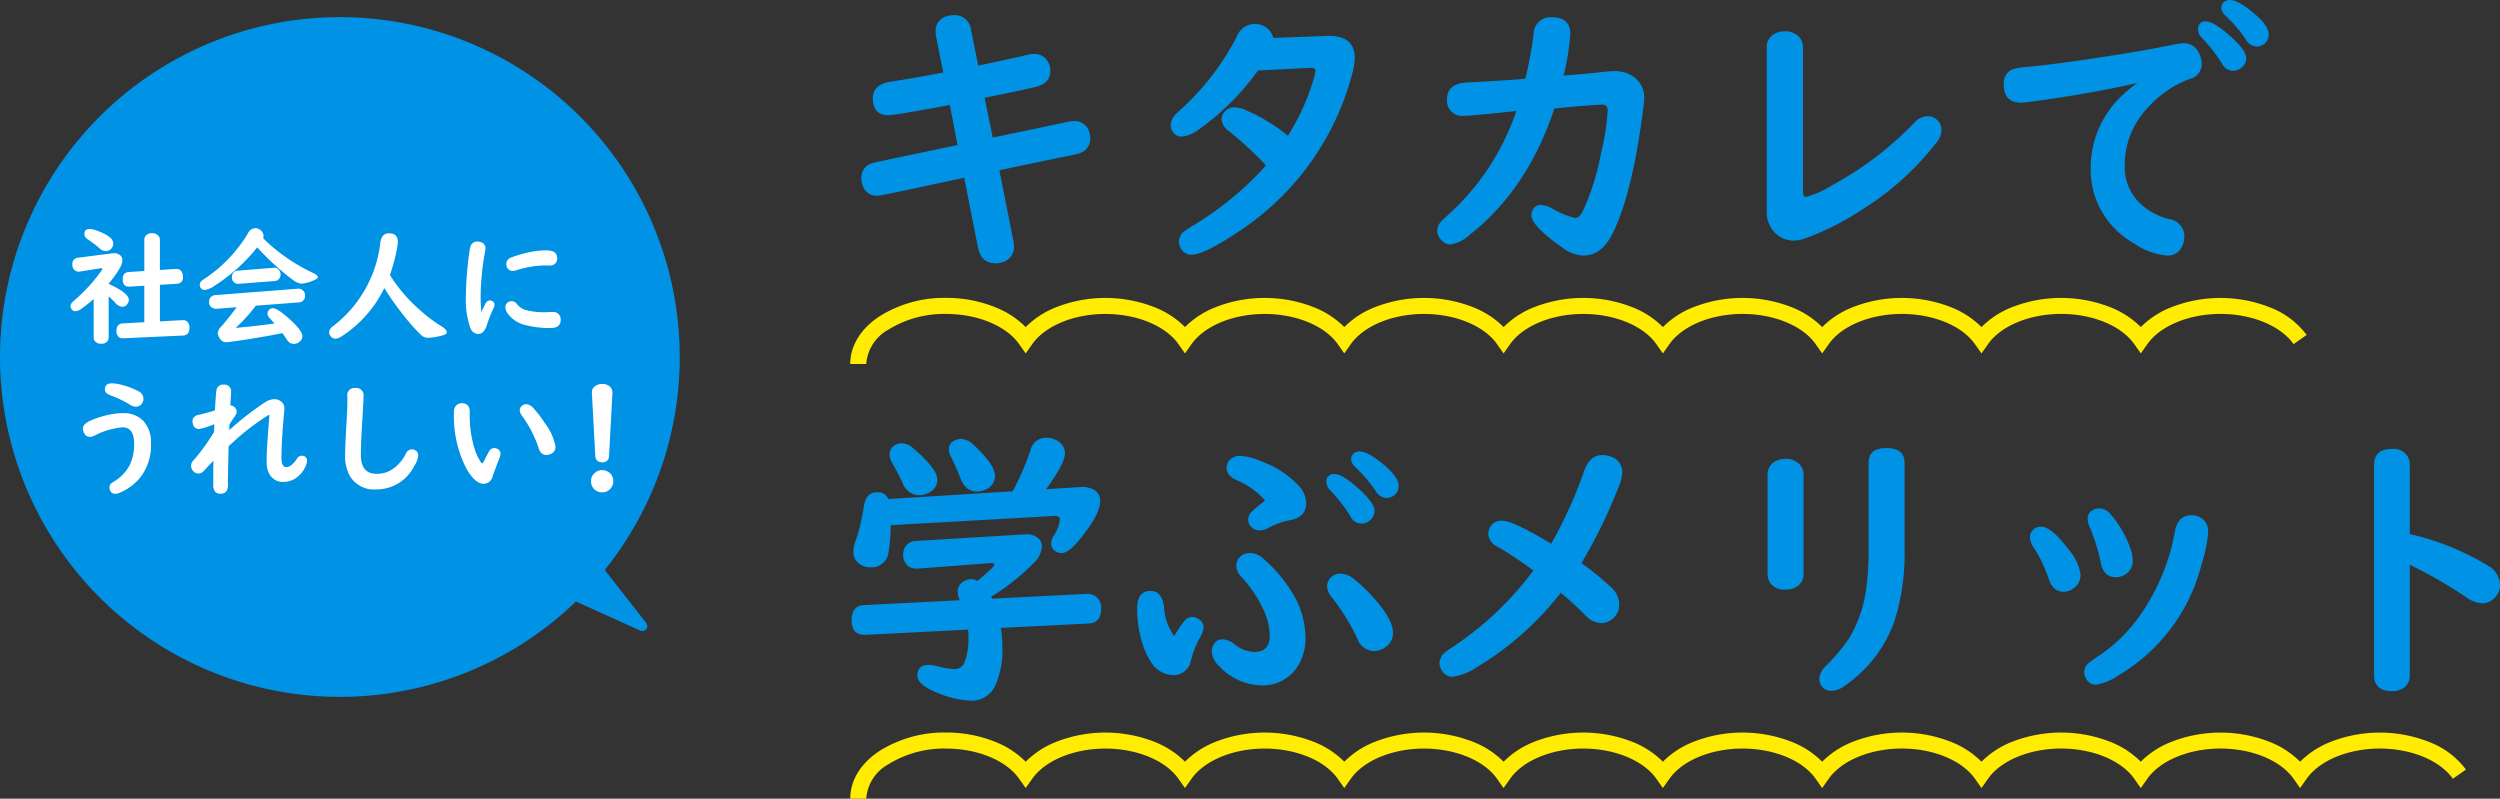 <svg xmlns="http://www.w3.org/2000/svg" width="312.775" height="99.92" viewBox="0 0 312.775 99.92"><rect x="0" y="0" width="312.775" height="99.92" fill="#333333" stroke="none"/><g transform="translate(-25 -2209.08)"><path d="M14.01-21.85l-.879-4.395a4.044,4.044,0,0,1-.07-.721,1.812,1.812,0,0,1,.949-1.74,2.608,2.608,0,0,1,1.3-.316,2.047,2.047,0,0,1,2.18,1.881l.9,4.43q4.342-.914,6.082-1.336a3.263,3.263,0,0,1,.844-.123,1.9,1.9,0,0,1,1.828,1.037,2.338,2.338,0,0,1,.264,1.09q0,1.529-1.775,1.986-1.266.316-5.836,1.248l-.615.123,1.02,4.975q2.25-.457,9.316-1.951a4.273,4.273,0,0,1,.826-.105,1.853,1.853,0,0,1,1.846,1.125,2.525,2.525,0,0,1,.211,1.037,1.869,1.869,0,0,1-1.318,1.846,10.359,10.359,0,0,1-1.213.3q-2.461.492-8.016,1.67l-.826.176L22.781-.826a3.247,3.247,0,0,1,.07.7,1.9,1.9,0,0,1-1.02,1.846,2.77,2.77,0,0,1-1.318.3q-1.758,0-2.162-1.986L16.629-8.684l-.721.158L9.914-7.242q-3.8.809-4.148.809A1.811,1.811,0,0,1,3.973-7.576a2.785,2.785,0,0,1-.211-1.107A1.852,1.852,0,0,1,5.2-10.529q.211-.07,6.188-1.318l3.6-.756.809-.176-.967-5.01-.527.105q-6.363,1.178-7.137,1.178Q5.2-16.506,5.2-18.65q0-1.74,2.355-2.074Q10.354-21.146,14.01-21.85ZM55.3-26.174l6.662-.246.281-.018q3.252,0,3.252,2.777a9.242,9.242,0,0,1-.422,2.338A33.87,33.87,0,0,1,50.836-1.863Q46.617.949,45.07.949A1.433,1.433,0,0,1,43.8.246a1.738,1.738,0,0,1-.316-.932,1.686,1.686,0,0,1,.668-1.283,14.023,14.023,0,0,1,1.266-.826A39.822,39.822,0,0,0,54.4-10.23,50.5,50.5,0,0,0,49.8-14.484a2.033,2.033,0,0,1-.967-1.494,1.424,1.424,0,0,1,.3-.861,1.553,1.553,0,0,1,1.3-.65,4.117,4.117,0,0,1,1.635.439,22.158,22.158,0,0,1,5.063,3.111,27.879,27.879,0,0,0,3.164-6.908,6.486,6.486,0,0,0,.281-1.2q0-.387-.562-.387h-.105l-6.521.334A31.737,31.737,0,0,1,45.9-14.66a3.964,3.964,0,0,1-2.039.826,1.268,1.268,0,0,1-1.125-.58,1.467,1.467,0,0,1-.264-.844,2,2,0,0,1,.51-1.248q.176-.211,1.09-1.037a31.827,31.827,0,0,0,5.52-6.768q.668-1.09,1.178-2.109a2.364,2.364,0,0,1,2.215-1.494,2.355,2.355,0,0,1,1.758.721A2.174,2.174,0,0,1,55.3-26.174Zm31.535,5.115a55,55,0,0,0,1.037-5.572,2.1,2.1,0,0,1,2.268-2.127q2.32,0,2.32,2.074a29.469,29.469,0,0,1-.844,5.221q2.5-.193,5.607-.527.422-.035.738-.035a4.073,4.073,0,0,1,2.443.721,3.186,3.186,0,0,1,1.3,2.742q0,.615-.457,3.691-1.318,8.824-3.516,13.2Q96.363,1.055,94.1,1.055A4.421,4.421,0,0,1,91.564.123Q87.592-2.654,87.592-3.99a1.5,1.5,0,0,1,.264-.826.983.983,0,0,1,.879-.457,3.467,3.467,0,0,1,1.477.439,9.9,9.9,0,0,0,2.848,1.178q.51,0,.914-.738a30.443,30.443,0,0,0,2.3-7.225,30.3,30.3,0,0,0,.861-5.449q0-.756-.668-.756-1.143,0-5.994.475Q87.1-7.207,79.893-1.564A4.639,4.639,0,0,1,77.5-.334a1.511,1.511,0,0,1-1.125-.492,1.78,1.78,0,0,1-.562-1.213,1.941,1.941,0,0,1,.6-1.3q.141-.141,1.2-1.107A30.357,30.357,0,0,0,84.762-14.59q.439-1,.949-2.443-5.572.6-6.5.6a1.9,1.9,0,0,1-2.162-2.145q0-1.934,2.689-2.039Q82.107-20.707,86.836-21.059Zm34.734-3.92v17.93q0,.773.334.773a11.726,11.726,0,0,0,3.322-1.477,41.616,41.616,0,0,0,10.3-7.84,2.257,2.257,0,0,1,1.652-.791,1.677,1.677,0,0,1,1.09.4,1.651,1.651,0,0,1,.633,1.354,2.627,2.627,0,0,1-.615,1.529,35.346,35.346,0,0,1-9.07,8.244,34.765,34.765,0,0,1-7.26,3.727,4.916,4.916,0,0,1-1.617.316,3.3,3.3,0,0,1-2.6-1.371,3.6,3.6,0,0,1-.7-2.32V-24.979a1.816,1.816,0,0,1,.984-1.705A2.572,2.572,0,0,1,119.3-27a2.38,2.38,0,0,1,1.705.615A1.871,1.871,0,0,1,121.57-24.979Zm41.836,4.43q-3.867.914-9.229,1.758-4.658.721-5.326.721-2.162,0-2.162-2.338a1.826,1.826,0,0,1,1.336-1.916,14.167,14.167,0,0,1,1.986-.264q2.953-.281,7.98-1.037,6.135-.914,10.16-1.758a5.39,5.39,0,0,1,1.02-.123,2.027,2.027,0,0,1,1.916,1.178,3.105,3.105,0,0,1,.369,1.424A1.874,1.874,0,0,1,170-21.059a13.177,13.177,0,0,0-5.273,3.6,10.354,10.354,0,0,0-2.9,7.295A6.3,6.3,0,0,0,163.512-5.7a8.253,8.253,0,0,0,3.955,2.215,2.129,2.129,0,0,1,1.811,2.18A2.576,2.576,0,0,1,168.75.316a1.911,1.911,0,0,1-1.617.738,8.46,8.46,0,0,1-4.166-1.547,10.53,10.53,0,0,1-5.4-9.422,12.4,12.4,0,0,1,4.254-9.352,14.1,14.1,0,0,1,1.371-1.125Zm8.613-7.682q.984,0,3.164,1.969,1.846,1.67,1.846,2.637a1.481,1.481,0,0,1-.6,1.178,1.653,1.653,0,0,1-1.072.387,1.615,1.615,0,0,1-1.371-.914,18.586,18.586,0,0,0-2.5-3.2A1.563,1.563,0,0,1,171-27.229.893.893,0,0,1,172.02-28.23Zm2.953-2.689q1.037,0,3.023,1.67,1.846,1.547,1.846,2.637a1.42,1.42,0,0,1-.58,1.2,1.543,1.543,0,0,1-.949.316,1.659,1.659,0,0,1-1.336-.879,16.9,16.9,0,0,0-2.5-2.936,1.528,1.528,0,0,1-.562-1.055.933.933,0,0,1,.281-.65A1.011,1.011,0,0,1,174.973-30.92ZM20.127,43.98l11.795-.6a1.728,1.728,0,0,1,1.143.3,1.794,1.794,0,0,1,.7,1.529q0,1.793-1.547,1.881l-11,.545a16.987,16.987,0,0,1,.193,2.5,10.9,10.9,0,0,1-.791,4.482,3.246,3.246,0,0,1-3.129,2.127,11.706,11.706,0,0,1-4.166-.967q-2.549-1.02-2.549-2.18,0-1.336,1.406-1.336a4.3,4.3,0,0,1,.984.141,11.919,11.919,0,0,0,2.127.387A1.339,1.339,0,0,0,16.646,52a7.949,7.949,0,0,0,.51-3.164q0-.545-.035-.984L4.377,48.5H4.166q-1.617,0-1.617-1.811,0-1.828,1.512-1.9l12.023-.615a2.742,2.742,0,0,1-.264-1.037,1.466,1.466,0,0,1,.809-1.354,1.785,1.785,0,0,1,.879-.246,1.575,1.575,0,0,1,.773.229q.6-.492,1.2-1.037.369-.334.439-.4.475-.4.475-.6,0-.246-.562-.193l-9.035.686h-.158a1.637,1.637,0,0,1-1.125-.4,1.69,1.69,0,0,1-.51-1.3,1.645,1.645,0,0,1,.756-1.529,1.507,1.507,0,0,1,.756-.229l13.605-.826.229-.018a2.121,2.121,0,0,1,1.283.316,1.371,1.371,0,0,1,.721,1.23,3.1,3.1,0,0,1-1.055,2.074A27.013,27.013,0,0,1,20,43.734,1.205,1.205,0,0,1,20.127,43.98Zm6.75-13.693,4.184-.264a3.172,3.172,0,0,1,1.705.281,1.546,1.546,0,0,1,.879,1.477q0,1.582-2.373,4.553-1.547,1.951-2.479,1.951a1.367,1.367,0,0,1-.721-.229,1.091,1.091,0,0,1-.562-1,1.854,1.854,0,0,1,.3-.914,4.586,4.586,0,0,0,.791-2.074q0-.475-.7-.439L7.436,34.787a18.854,18.854,0,0,1-.264,3.27,2.126,2.126,0,0,1-2.25,2,2.3,2.3,0,0,1-1.389-.422,1.86,1.86,0,0,1-.773-1.6,4.417,4.417,0,0,1,.3-1.318,26.412,26.412,0,0,0,1.02-4.307q.281-1.74,1.617-1.74h.088a1.371,1.371,0,0,1,1.354.844l15.557-.967a34.613,34.613,0,0,0,2.215-5.1,1.994,1.994,0,0,1,2-1.6,2.629,2.629,0,0,1,1.16.264,1.791,1.791,0,0,1,1.16,1.705Q29.232,27.053,26.877,30.287ZM8.789,24.539a2.247,2.247,0,0,1,1.459.615q3.023,2.584,3.023,3.938a1.71,1.71,0,0,1-.914,1.547,2.585,2.585,0,0,1-1.389.4A2.238,2.238,0,0,1,8.93,29.514q-.439-.967-1.336-2.584a2.041,2.041,0,0,1-.3-1,1.235,1.235,0,0,1,.51-1.037A1.536,1.536,0,0,1,8.789,24.539Zm7.471-.545a2.477,2.477,0,0,1,1.6.791q2.619,2.443,2.619,3.8a1.772,1.772,0,0,1-1.09,1.705,2.786,2.786,0,0,1-1.2.281q-1.406,0-2.057-1.723-.439-1.16-1.2-2.707a1.987,1.987,0,0,1-.229-.844,1.157,1.157,0,0,1,.6-1.037A1.812,1.812,0,0,1,16.26,23.994Zm38.021,7.717a9.669,9.669,0,0,0-3.621-2.584q-1.2-.562-1.2-1.512a1.444,1.444,0,0,1,.211-.756,1.711,1.711,0,0,1,1.582-.738,7.579,7.579,0,0,1,2.549.686,11.909,11.909,0,0,1,4.764,3.129,3.242,3.242,0,0,1,.844,2.074q0,1.846-2.092,2.162a8.531,8.531,0,0,0-2.566.932,2.6,2.6,0,0,1-1.16.334,1.372,1.372,0,0,1-1.072-.475,1.306,1.306,0,0,1-.369-.861,1.561,1.561,0,0,1,.58-1.125A16.492,16.492,0,0,1,54.281,31.711Zm-1.9,6.557a2.5,2.5,0,0,1,1.652.686A17.718,17.718,0,0,1,57.586,43.1a10.756,10.756,0,0,1,1.74,5.678,6.509,6.509,0,0,1-1.16,3.955,5.2,5.2,0,0,1-4.447,2.092,7.378,7.378,0,0,1-5.186-2.408A2.658,2.658,0,0,1,47.6,50.59a1.676,1.676,0,0,1,.387-1.09,1.183,1.183,0,0,1,.949-.439,2.635,2.635,0,0,1,1.564.65,4.037,4.037,0,0,0,2.479.932q1.881,0,1.881-2.127a8.121,8.121,0,0,0-.949-3.48,15.323,15.323,0,0,0-2.6-3.779,2.074,2.074,0,0,1-.633-1.406,1.469,1.469,0,0,1,.422-1.055A1.674,1.674,0,0,1,52.383,38.268ZM42.908,48.674a13.208,13.208,0,0,1,1.248-1.881,1.32,1.32,0,0,1,1-.527,1.431,1.431,0,0,1,.773.246,1.247,1.247,0,0,1,.65,1.072,2.962,2.962,0,0,1-.51,1.354A12.21,12.21,0,0,0,45,51.7a2.2,2.2,0,0,1-2.268,1.846,3.4,3.4,0,0,1-2.812-1.775,7.866,7.866,0,0,1-.686-1.336,14.238,14.238,0,0,1-.967-5.221q0-2.2,1.688-2.2,1.406,0,1.67,1.986A7.066,7.066,0,0,0,42.908,48.674ZM63.7,40.852a2.544,2.544,0,0,1,1.529.545,18.567,18.567,0,0,1,2.689,2.549q2.355,2.637,2.355,4.271a2.1,2.1,0,0,1-1.02,1.881,2.466,2.466,0,0,1-1.371.439A2.273,2.273,0,0,1,65.83,48.99a27.382,27.382,0,0,0-3.252-5.238,2.135,2.135,0,0,1-.545-1.354,1.5,1.5,0,0,1,.387-.984A1.592,1.592,0,0,1,63.7,40.852Zm-.738-12.463q1.02,0,3.164,1.969,1.846,1.688,1.846,2.637a1.5,1.5,0,0,1-.6,1.2,1.538,1.538,0,0,1-2.426-.527,19.035,19.035,0,0,0-2.5-3.217,1.563,1.563,0,0,1-.492-1.055A.886.886,0,0,1,62.965,28.389Zm3.129-2.83q1.055,0,3.041,1.67,1.846,1.547,1.846,2.637a1.42,1.42,0,0,1-.58,1.2,1.543,1.543,0,0,1-.949.316,1.628,1.628,0,0,1-1.336-.879A17.245,17.245,0,0,0,65.6,27.563a1.528,1.528,0,0,1-.562-1.055.933.933,0,0,1,.281-.65A1.011,1.011,0,0,1,66.094,25.559ZM90.07,37.107A55.509,55.509,0,0,0,94.2,27.984q.686-1.969,2.25-1.969a3.048,3.048,0,0,1,1.143.211,2.014,2.014,0,0,1,1.371,2,5.1,5.1,0,0,1-.422,1.67,62.882,62.882,0,0,1-4.693,9.633,33.741,33.741,0,0,1,3.779,3.094,2.812,2.812,0,0,1,.949,2.074,2.25,2.25,0,0,1-.879,1.846,2.12,2.12,0,0,1-1.389.492,2.831,2.831,0,0,1-1.986-1q-1.389-1.406-3.059-2.795A37.936,37.936,0,0,1,80.93,52.453a7.728,7.728,0,0,1-3.164,1.3,1.539,1.539,0,0,1-1.3-.668,1.732,1.732,0,0,1-.369-1.02,1.852,1.852,0,0,1,.7-1.389q.193-.158,1.266-.861a40.559,40.559,0,0,0,9.773-9.352,45.028,45.028,0,0,0-4.482-2.988,1.9,1.9,0,0,1-1.16-1.6,1.63,1.63,0,0,1,.176-.738,1.594,1.594,0,0,1,1.547-.914Q85.307,34.225,90.07,37.107Zm31.57-8.561v12.27a1.866,1.866,0,0,1-.6,1.477,2.428,2.428,0,0,1-1.67.545,2.053,2.053,0,0,1-2-1,2.114,2.114,0,0,1-.229-1.02V28.547a1.837,1.837,0,0,1,.984-1.758,2.582,2.582,0,0,1,1.23-.3,2.328,2.328,0,0,1,1.775.668A1.952,1.952,0,0,1,121.641,28.547Zm12.639-1.582V37.793A27.723,27.723,0,0,1,133,46.828a16.466,16.466,0,0,1-6.205,8.051,2.888,2.888,0,0,1-1.67.615A1.391,1.391,0,0,1,124,55.037a1.539,1.539,0,0,1-.387-1.02,2.407,2.407,0,0,1,.809-1.6,23.779,23.779,0,0,0,2.9-3.445,16.265,16.265,0,0,0,2.215-6.732,35.01,35.01,0,0,0,.246-4.412V26.965q0-1.828,2.215-1.828Q134.279,25.137,134.279,26.965Zm17.1,8.016q1.3,0,3.463,2.9a5.976,5.976,0,0,1,1.459,3.111,1.979,1.979,0,0,1-.879,1.688,2.027,2.027,0,0,1-1.248.439q-1.318,0-1.846-1.582a17.217,17.217,0,0,0-1.916-3.99,2.369,2.369,0,0,1-.439-1.3,1.107,1.107,0,0,1,.3-.791A1.411,1.411,0,0,1,151.383,34.98Zm7.26-2.3a1.947,1.947,0,0,1,1.477.809,13.18,13.18,0,0,1,2.408,4.184,4.334,4.334,0,0,1,.3,1.441,2.007,2.007,0,0,1-1.037,1.9,2.321,2.321,0,0,1-1.107.281q-1.477,0-1.846-1.775A22.654,22.654,0,0,0,157.43,35a2.457,2.457,0,0,1-.246-1,1.173,1.173,0,0,1,.65-1.107A1.6,1.6,0,0,1,158.643,32.678Zm11.566.861a2.125,2.125,0,0,1,1.16.334,1.926,1.926,0,0,1,.9,1.758,17.746,17.746,0,0,1-.844,4.113,22.52,22.52,0,0,1-10.336,13.8,7.069,7.069,0,0,1-2.848,1.2,1.366,1.366,0,0,1-1.23-.738,1.608,1.608,0,0,1-.246-.809,1.581,1.581,0,0,1,.615-1.23q.176-.141,1.6-1.107a19.787,19.787,0,0,0,4.852-4.922,26.256,26.256,0,0,0,4.289-10.441Q168.5,33.539,170.209,33.539Zm27.281,6.205V53.525a1.857,1.857,0,0,1-.633,1.512,2.355,2.355,0,0,1-1.582.51q-2.25,0-2.25-2.021V27.246q0-2,2.25-2a2.036,2.036,0,0,1,1.986,1,2.14,2.14,0,0,1,.229,1v8.648a33.03,33.03,0,0,1,9.756,3.938,2.842,2.842,0,0,1,1.529,2.408,2.244,2.244,0,0,1-.633,1.6,2.163,2.163,0,0,1-1.652.721A3.971,3.971,0,0,1,204.4,43.7,56.371,56.371,0,0,0,197.49,39.744Z" transform="translate(129 2240)" fill="#0092e5"/><path d="M85.042,42.52A42.521,42.521,0,1,1,42.522,0a42.52,42.52,0,0,1,42.52,42.52" transform="translate(25 2211.224)" fill="#0092e5"/><path d="M57.976,53.565l-12.347-15.8a.621.621,0,0,0-.979,0L38.732,45.29a.621.621,0,0,0,.233.951l18.265,8.275a.623.623,0,0,0,.747-.951" transform="translate(47.872 2233.461)" fill="#0092e5"/><path d="M5.367-6.391q2.523,1.141,2.523,2a.878.878,0,0,1-.172.5.741.741,0,0,1-.656.359,1.177,1.177,0,0,1-.82-.445q-.4-.422-.875-.859V.32a.7.7,0,0,1-.2.508.94.94,0,0,1-.719.273A.944.944,0,0,1,3.6.711.712.712,0,0,1,3.492.32V-4.5a17.193,17.193,0,0,1-1.6,1.266,1.244,1.244,0,0,1-.687.258.584.584,0,0,1-.508-.3.581.581,0,0,1-.1-.32.727.727,0,0,1,.164-.437,7.087,7.087,0,0,1,.523-.484A20.5,20.5,0,0,0,4.344-7.875a1.1,1.1,0,0,0,.234-.4q0-.086-.125-.078a.79.79,0,0,0-.125.016l-2.547.4a.847.847,0,0,1-.148.016.8.8,0,0,1-.508-.172.876.876,0,0,1-.3-.719.752.752,0,0,1,.7-.852l4.258-.547a2.238,2.238,0,0,1,.242-.016,1.172,1.172,0,0,1,.734.211.824.824,0,0,1,.32.688,2.026,2.026,0,0,1-.336.984A12.627,12.627,0,0,1,5.367-6.422Zm6.414.117V-1.7l2.828-.156h.063a.744.744,0,0,1,.57.234.994.994,0,0,1,.234.7q0,.953-.781.992L7.188.414l-.07.008A.687.687,0,0,1,6.57.2a.986.986,0,0,1-.227-.687q0-.922.781-.961l2.7-.148V-6.156l-1.844.109H7.922q-.8,0-.8-.922,0-.852.758-.906L9.828-8v-3.891a.761.761,0,0,1,.391-.7,1.1,1.1,0,0,1,.57-.148,1.031,1.031,0,0,1,.8.328.748.748,0,0,1,.188.516v3.766l2-.133h.055a.732.732,0,0,1,.742.516,1.27,1.27,0,0,1,.086.469.758.758,0,0,1-.773.875ZM3.023-13.266a3.15,3.15,0,0,1,.914.227q2.008.734,2.008,1.594a.942.942,0,0,1-.141.492.906.906,0,0,1-.836.461,1.135,1.135,0,0,1-.742-.344,12.044,12.044,0,0,0-1.484-1.133.776.776,0,0,1-.414-.664Q2.328-13.266,3.023-13.266ZM26.117-1.437l-.07-.078q-.266-.3-.508-.562a.9.9,0,0,1-.3-.594.68.68,0,0,1,.188-.461.623.623,0,0,1,.484-.219q.6,0,2.211,1.477Q29.6-.516,29.6.156a.824.824,0,0,1-.258.6,1.1,1.1,0,0,1-.8.359.943.943,0,0,1-.727-.328,3.8,3.8,0,0,1-.273-.383q-.187-.3-.445-.633-2.656.539-5.875,1-.969.141-1.156.141A.872.872,0,0,1,19.3.469a1.434,1.434,0,0,1-.289-.742,1.629,1.629,0,0,1,.508-.859q.875-1,1.773-2.227l.086-.117-2.531.2a.937.937,0,0,1-.484-.109.763.763,0,0,1-.43-.75.789.789,0,0,1,.469-.781.812.812,0,0,1,.289-.07l10.313-.8.07-.008a.787.787,0,0,1,.6.234.807.807,0,0,1,.266.625.83.83,0,0,1-.359.727.861.861,0,0,1-.4.133l-5.4.414A21.828,21.828,0,0,1,21.266-.883Q23.773-1.109,26.117-1.437ZM24.7-12.109a18.06,18.06,0,0,0,2.422,2.078,22.932,22.932,0,0,0,3.8,2.266q.617.289.617.523,0,.211-.586.438a4.574,4.574,0,0,1-1.445.383A2.094,2.094,0,0,1,28.4-6.9a31.174,31.174,0,0,1-4.445-4.062,21.947,21.947,0,0,1-5.336,4.8,2.887,2.887,0,0,1-1.2.531.6.6,0,0,1-.508-.227.683.683,0,0,1-.148-.422.673.673,0,0,1,.266-.523q.078-.062.625-.43a17.451,17.451,0,0,0,3.914-3.7A14.677,14.677,0,0,0,22.781-12.7a1.1,1.1,0,0,1,.953-.664.954.954,0,0,1,.609.234.93.93,0,0,1,.4.734A.885.885,0,0,1,24.7-12.109ZM26.164-6.75,21.648-6.4h-.055a.782.782,0,0,1-.625-.273.749.749,0,0,1-.18-.516.824.824,0,0,1,.352-.75.756.756,0,0,1,.352-.109L25.969-8.4l.063-.008a.712.712,0,0,1,.664.3.83.83,0,0,1,.18.531.8.8,0,0,1-.367.711A.744.744,0,0,1,26.164-6.75Zm14.391-.758.148.242a20.155,20.155,0,0,0,3.828,4.344A17.954,17.954,0,0,0,46.9-1.156q.773.477.773.813,0,.258-.492.383a7.651,7.651,0,0,1-1.844.313,1.224,1.224,0,0,1-.867-.336,19.466,19.466,0,0,1-1.383-1.469,37.05,37.05,0,0,1-3.234-4.414A14.908,14.908,0,0,1,34.5.18a1.447,1.447,0,0,1-.766.281.765.765,0,0,1-.617-.328.756.756,0,0,1-.164-.461.987.987,0,0,1,.469-.758,15.333,15.333,0,0,0,5.938-10.508q.164-1.125,1.078-1.125,1.109,0,1.109,1.063a8.208,8.208,0,0,1-.211,1.375A21.791,21.791,0,0,1,40.555-7.508ZM52-2.852q.3-.68.523-1.094a.606.606,0,0,1,.516-.375.67.67,0,0,1,.289.063.516.516,0,0,1,.313.516,1.2,1.2,0,0,1-.156.461,17.98,17.98,0,0,0-.828,2.117Q52.289-.125,51.594-.125a1.083,1.083,0,0,1-.984-.781,10.507,10.507,0,0,1-.547-3.977,40.845,40.845,0,0,1,.406-5.3,4.839,4.839,0,0,1,.188-.953.851.851,0,0,1,.875-.547,1.091,1.091,0,0,1,.664.2.745.745,0,0,1,.313.641,3.909,3.909,0,0,1-.086.609A31.414,31.414,0,0,0,52-6.937q-.094,1.063-.094,2A17.959,17.959,0,0,0,52-2.852ZM59.914-8.7a12.492,12.492,0,0,0-3.555.609,1.512,1.512,0,0,1-.414.078.748.748,0,0,1-.773-.547.941.941,0,0,1-.062-.32.884.884,0,0,1,.664-.828,13.107,13.107,0,0,1,1.789-.547,10.824,10.824,0,0,1,2.422-.328,3.217,3.217,0,0,1,.773.07.883.883,0,0,1,.727.93.878.878,0,0,1-.227.625.966.966,0,0,1-.727.273ZM55.789-4.227a.794.794,0,0,1,.641.336,2.171,2.171,0,0,0,.992.727,8.019,8.019,0,0,0,2.539.313q.383,0,.711-.023.164-.008.25-.008a.991.991,0,0,1,.766.3.971.971,0,0,1,.234.68q0,1.031-1.25,1.031a12.035,12.035,0,0,1-3.4-.43,3.668,3.668,0,0,1-1.8-1.164A1.594,1.594,0,0,1,55-3.437a.759.759,0,0,1,.281-.625A.782.782,0,0,1,55.789-4.227Z" transform="translate(33.228 2250.988)" fill="#fff"/><path d="M7-12.953a5.322,5.322,0,0,1,1.242.2,9.35,9.35,0,0,1,2.133.82,1.029,1.029,0,0,1,.57.938.9.9,0,0,1-.133.477.917.917,0,0,1-.836.492,1.494,1.494,0,0,1-.727-.258,13.851,13.851,0,0,0-2.414-1.156q-.711-.258-.711-.734Q6.125-12.953,7-12.953ZM8.383-9.219a3.375,3.375,0,0,1,2.555.977,3.9,3.9,0,0,1,.953,2.8,6.548,6.548,0,0,1-1.344,4.273A6.649,6.649,0,0,1,8.031.719a1.521,1.521,0,0,1-.578.148A.66.66,0,0,1,6.828.555.973.973,0,0,1,6.7.078a.689.689,0,0,1,.25-.539,3.511,3.511,0,0,1,.3-.2A5.283,5.283,0,0,0,9.242-2.742a6.014,6.014,0,0,0,.539-2.664q0-2.039-1.469-2.039A9.4,9.4,0,0,0,4.773-6.383a1.351,1.351,0,0,1-.547.133A.752.752,0,0,1,3.539-6.7a1.2,1.2,0,0,1-.164-.586q0-.578.945-1a11.354,11.354,0,0,1,3.008-.852A7.338,7.338,0,0,1,8.383-9.219Zm18.258.211a28.869,28.869,0,0,0-4.148,3.117q-.688.625-.891.82l-.008.336q-.094,3.883-.078,4.2.008.227.008.258,0,1.141-.922,1.141a.852.852,0,0,1-.766-.352,1.671,1.671,0,0,1-.156-.852q0-1.938.016-2.914-.57.57-1.109,1.172a1.067,1.067,0,0,1-.766.422.881.881,0,0,1-.687-.352.963.963,0,0,1-.227-.633.945.945,0,0,1,.281-.648,24.383,24.383,0,0,0,2.586-3.562l.008-.062q.023-.6.031-.93a9.373,9.373,0,0,1-1.883.609.732.732,0,0,1-.766-.516,1.382,1.382,0,0,1-.078-.453q0-.672.859-.828a16.537,16.537,0,0,0,1.945-.539q.117-2.148.188-2.484a.815.815,0,0,1,.891-.727.836.836,0,0,1,.938.953q0,.375-.094,1.633a.958.958,0,0,1,.477.188.756.756,0,0,1,.32.617.942.942,0,0,1-.211.547q-.367.508-.687,1.039-.008.148-.016.438l-.016.281a36.45,36.45,0,0,1,4.414-3.445,2.3,2.3,0,0,1,1.227-.437,1.366,1.366,0,0,1,.688.188,1.066,1.066,0,0,1,.57.984q0,.125-.039.578-.328,3.492-.328,5.6,0,1.148.617,1.148.641,0,1.352-1.086a.676.676,0,0,1,.594-.336.706.706,0,0,1,.4.125.567.567,0,0,1,.242.492,2.171,2.171,0,0,1-.3.945,3.442,3.442,0,0,1-1,1.172,2.759,2.759,0,0,1-1.648.547,1.9,1.9,0,0,1-1.68-.844,3.091,3.091,0,0,1-.43-1.742q0-1.648.352-5.766Zm10.82-3.359a.919.919,0,0,1,1.023,1.055q0,.289-.117,2.32l-.078,1.266q-.141,2.484-.141,3.719,0,2.375,1.945,2.375a3.482,3.482,0,0,0,2.188-.7,5.159,5.159,0,0,0,1.531-1.875.777.777,0,0,1,.742-.477.767.767,0,0,1,.563.234.7.7,0,0,1,.211.531A3.113,3.113,0,0,1,44.8-2.562,5.252,5.252,0,0,1,40.039.32a3.486,3.486,0,0,1-3.258-1.664,5.031,5.031,0,0,1-.6-2.594q0-1.25.18-4.234.1-1.828.1-2.289l-.008-.867A.9.9,0,0,1,37.461-12.367Zm13.32,1.906a.888.888,0,0,1,.891.508,1.536,1.536,0,0,1,.1.648A13.988,13.988,0,0,0,52.492-4.4a7.575,7.575,0,0,0,.656,1.3q.086.141.18.141t.234-.281q.445-.9.656-1.242a.719.719,0,0,1,.633-.367.8.8,0,0,1,.375.094.662.662,0,0,1,.391.609,1.793,1.793,0,0,1-.156.617q-.516,1.32-.828,2.219a1.159,1.159,0,0,1-1.117.93q-1.086,0-2.18-1.93A14.247,14.247,0,0,1,49.8-9.383a1,1,0,0,1,.422-.914A.99.99,0,0,1,50.781-10.461Zm8.039.125a1.243,1.243,0,0,1,.883.461,12.843,12.843,0,0,1,1.469,1.914A6.741,6.741,0,0,1,62.5-5.016a.914.914,0,0,1-.516.867,1.232,1.232,0,0,1-.6.164.926.926,0,0,1-.766-.367,2.455,2.455,0,0,1-.281-.664,15.177,15.177,0,0,0-2.1-3.977,1.036,1.036,0,0,1-.211-.586.711.711,0,0,1,.2-.484A.787.787,0,0,1,58.82-10.336Zm10.8-1.406L69.2-3.891a.777.777,0,0,1-.875.82.782.782,0,0,1-.758-.422.955.955,0,0,1-.094-.4l-.422-7.852v-.07a.917.917,0,0,1,.523-.859,1.507,1.507,0,0,1,.758-.2,1.3,1.3,0,0,1,1.1.484A.924.924,0,0,1,69.617-11.742ZM68.344-2.094a1.379,1.379,0,0,1,.711.2A1.306,1.306,0,0,1,69.727-.7a1.361,1.361,0,0,1-.352.93,1.346,1.346,0,0,1-1.047.461,1.355,1.355,0,0,1-.641-.156,1.318,1.318,0,0,1-.742-1.242,1.3,1.3,0,0,1,.438-1.008A1.37,1.37,0,0,1,68.344-2.094Z" transform="translate(32 2269.988)" fill="#fff"/><path d="M82.248,77.614h-2c0-2.288,1.3-4.41,3.668-5.974a15.222,15.222,0,0,1,8.324-2.3A16.26,16.26,0,0,1,98.616,70.6,11.091,11.091,0,0,1,102.2,72.99a11.09,11.09,0,0,1,3.588-2.393,16.86,16.86,0,0,1,12.754,0,11.091,11.091,0,0,1,3.588,2.393,11.091,11.091,0,0,1,3.588-2.393,16.86,16.86,0,0,1,12.754,0,11.091,11.091,0,0,1,3.588,2.393,11.09,11.09,0,0,1,3.588-2.393,16.86,16.86,0,0,1,12.754,0,11.091,11.091,0,0,1,3.588,2.394,11.094,11.094,0,0,1,3.588-2.394,16.86,16.86,0,0,1,12.753,0,11.091,11.091,0,0,1,3.588,2.394,11.094,11.094,0,0,1,3.588-2.394,16.86,16.86,0,0,1,12.753,0,11.091,11.091,0,0,1,3.588,2.394,11.094,11.094,0,0,1,3.588-2.394,16.86,16.86,0,0,1,12.753,0,11.092,11.092,0,0,1,3.588,2.394,11.1,11.1,0,0,1,3.589-2.394,16.859,16.859,0,0,1,12.753,0,11.1,11.1,0,0,1,3.589,2.394A11.092,11.092,0,0,1,245.3,70.6a16.859,16.859,0,0,1,12.753,0,10.285,10.285,0,0,1,4.406,3.375l-1.635,1.152c-1.618-2.3-5.209-3.78-9.148-3.78s-7.53,1.484-9.147,3.779l-.817,1.16-.818-1.16c-1.618-2.3-5.209-3.78-9.148-3.78s-7.53,1.484-9.148,3.78l-.818,1.16-.817-1.16c-1.618-2.3-5.208-3.779-9.147-3.779s-7.53,1.484-9.148,3.78l-.818,1.16-.817-1.16c-1.618-2.3-5.208-3.779-9.147-3.779s-7.53,1.484-9.148,3.78l-.818,1.16-.817-1.16c-1.618-2.3-5.208-3.779-9.147-3.779s-7.53,1.484-9.148,3.78l-.818,1.16-.817-1.16c-1.618-2.3-5.208-3.779-9.147-3.779s-7.53,1.484-9.148,3.779l-.817,1.16-.817-1.16c-1.618-2.3-5.208-3.779-9.147-3.779s-7.53,1.484-9.148,3.779l-.817,1.16-.817-1.16c-1.618-2.3-5.208-3.779-9.147-3.779s-7.53,1.484-9.148,3.779l-.817,1.16-.817-1.16c-1.618-2.3-5.208-3.779-9.147-3.779a13.212,13.212,0,0,0-7.22,1.963A5.35,5.35,0,0,0,82.248,77.614Z" transform="translate(51.126 2177.009)" fill="#ffec00"/><path d="M82.248,77.614h-2c0-2.288,1.3-4.41,3.668-5.974a15.222,15.222,0,0,1,8.324-2.3A16.26,16.26,0,0,1,98.616,70.6,11.091,11.091,0,0,1,102.2,72.99a11.091,11.091,0,0,1,3.588-2.393,16.86,16.86,0,0,1,12.754,0,11.091,11.091,0,0,1,3.588,2.393,11.09,11.09,0,0,1,3.588-2.393,16.86,16.86,0,0,1,12.754,0,11.091,11.091,0,0,1,3.588,2.393,11.09,11.09,0,0,1,3.588-2.393,16.86,16.86,0,0,1,12.754,0,11.091,11.091,0,0,1,3.588,2.394,11.094,11.094,0,0,1,3.588-2.394,16.859,16.859,0,0,1,12.753,0,11.091,11.091,0,0,1,3.588,2.394,11.094,11.094,0,0,1,3.588-2.394,16.859,16.859,0,0,1,12.753,0,11.091,11.091,0,0,1,3.588,2.394,11.094,11.094,0,0,1,3.588-2.394,16.859,16.859,0,0,1,12.753,0,11.092,11.092,0,0,1,3.588,2.394,11.094,11.094,0,0,1,3.589-2.394,16.859,16.859,0,0,1,12.753,0,11.094,11.094,0,0,1,3.589,2.394A11.092,11.092,0,0,1,245.3,70.6a16.859,16.859,0,0,1,12.753,0,11.1,11.1,0,0,1,3.589,2.394,11.092,11.092,0,0,1,3.588-2.394,16.859,16.859,0,0,1,12.753,0,10.285,10.285,0,0,1,4.406,3.375l-1.635,1.152c-1.618-2.3-5.209-3.78-9.148-3.78s-7.529,1.484-9.147,3.779l-.817,1.16-.818-1.16c-1.619-2.3-5.209-3.78-9.148-3.78s-7.529,1.484-9.147,3.779l-.817,1.16-.818-1.16c-1.618-2.3-5.209-3.78-9.148-3.78s-7.53,1.484-9.148,3.78l-.818,1.16-.817-1.16c-1.618-2.3-5.208-3.779-9.147-3.779s-7.53,1.484-9.148,3.78l-.818,1.16-.817-1.16c-1.618-2.3-5.208-3.779-9.147-3.779s-7.53,1.484-9.148,3.78l-.818,1.16-.817-1.16c-1.618-2.3-5.208-3.779-9.147-3.779s-7.53,1.484-9.148,3.78l-.818,1.16-.817-1.16c-1.618-2.3-5.208-3.779-9.147-3.779s-7.53,1.484-9.148,3.779l-.817,1.16-.817-1.16c-1.618-2.3-5.208-3.779-9.147-3.779s-7.53,1.484-9.148,3.779l-.817,1.16-.817-1.16c-1.618-2.3-5.208-3.779-9.147-3.779s-7.53,1.484-9.148,3.779l-.817,1.16-.817-1.16c-1.618-2.3-5.208-3.779-9.147-3.779a13.212,13.212,0,0,0-7.22,1.963A5.35,5.35,0,0,0,82.248,77.614Z" transform="translate(51.126 2231.386)" fill="#ffec00"/></g></svg>